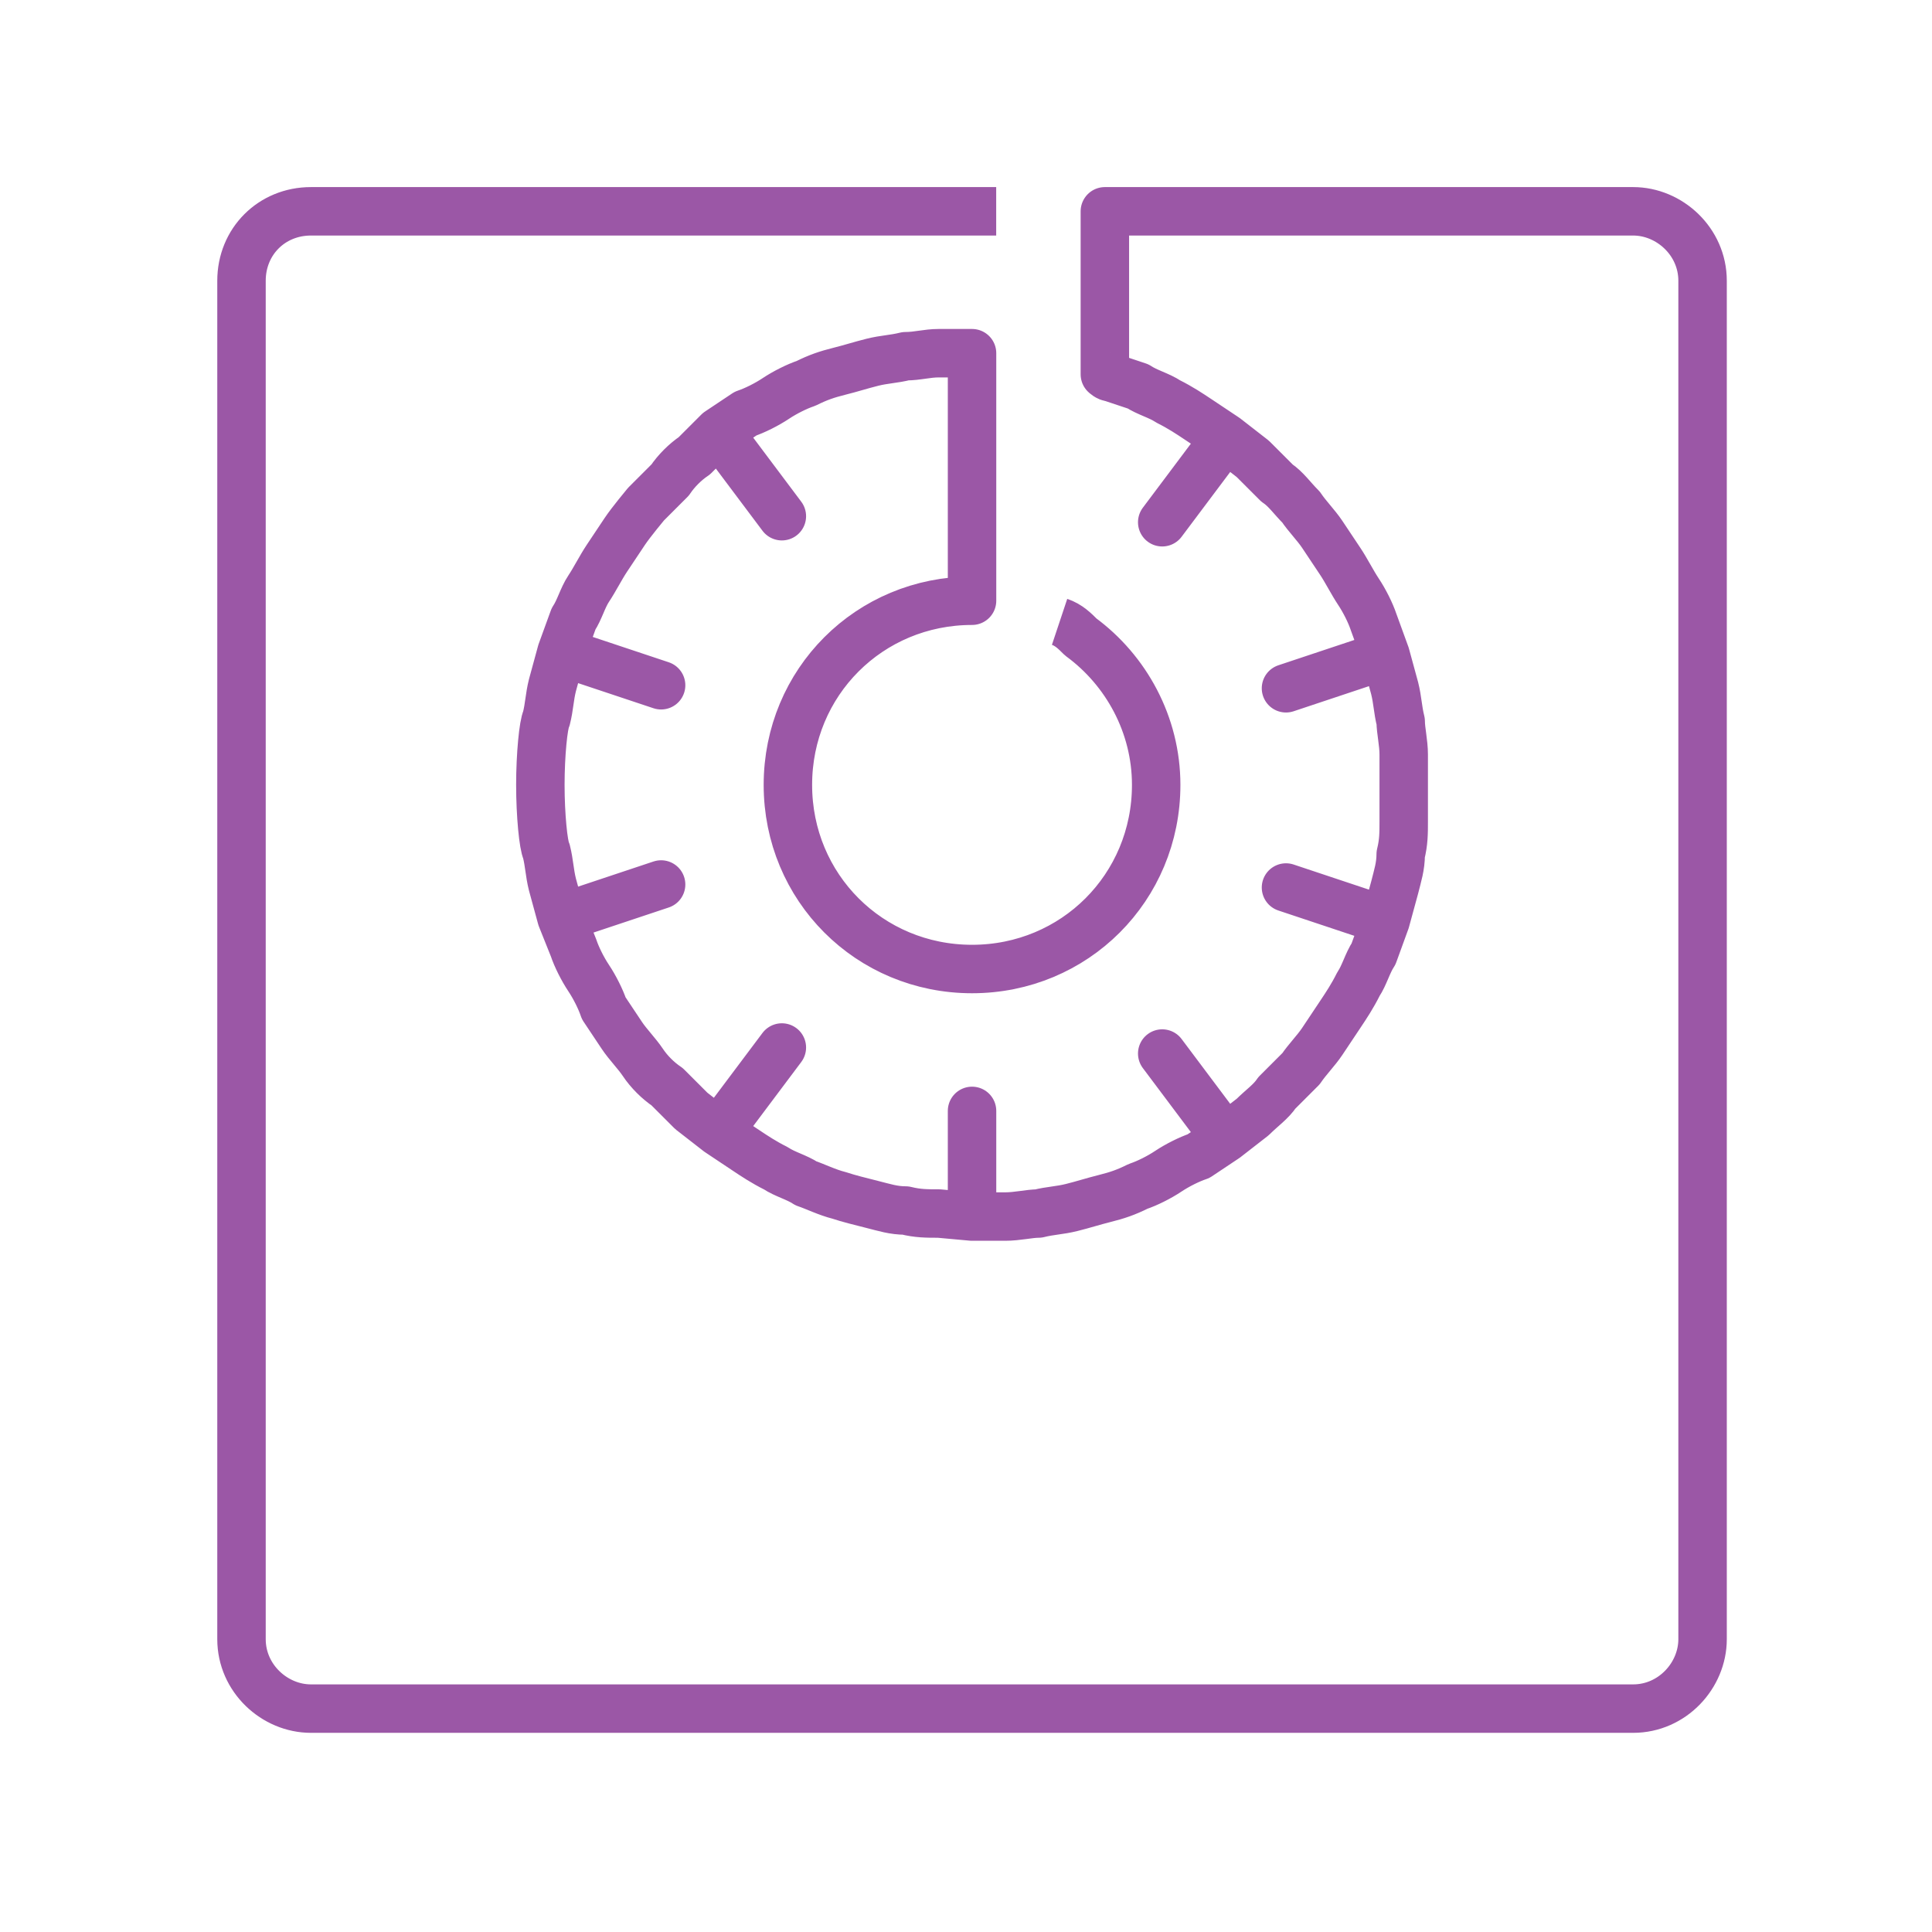<svg width="64" height="64" viewBox="0 0 64 64" fill="none" xmlns="http://www.w3.org/2000/svg">
<path d="M35.1 20.6C35.4 20.7 35.6 20.9 35.8 21.1C37.3 22.2 38.3 24 38.3 26C38.3 29.4 35.6 32.1 32.2 32.1C28.8 32.1 26.1 29.4 26.1 26C26.1 22.6 28.8 19.9 32.2 19.9V11.7C31.8 11.7 31.4 11.7 31.1 11.7C30.7 11.7 30.4 11.8 30 11.8C29.6 11.9 29.3 11.9 28.9 12C28.5 12.1 28.2 12.2 27.8 12.3C27.4 12.4 27.1 12.5 26.7 12.7C26.4 12.8 26 13 25.7 13.2C25.4 13.4 25 13.6 24.7 13.7L23.8 14.3L25.9 17.1L23.8 14.3L23 15.1C22.7 15.3 22.4 15.6 22.2 15.9C21.9 16.2 21.7 16.4 21.4 16.7C21.4 16.7 20.9 17.3 20.7 17.6C20.5 17.9 20.3 18.2 20.1 18.5C19.9 18.8 19.7 19.2 19.5 19.5C19.3 19.8 19.2 20.2 19 20.5L18.6 21.6L21.9 22.7L18.6 21.6L18.3 22.7C18.2 23.1 18.2 23.4 18.1 23.8C18 24 17.9 25 17.9 26C17.9 27 18 28 18.1 28.2C18.2 28.6 18.2 28.9 18.3 29.3L18.6 30.4L21.9 29.3L18.6 30.4L19 31.4C19.1 31.7 19.3 32.1 19.5 32.4C19.7 32.7 19.9 33.1 20 33.4C20.2 33.7 20.4 34 20.6 34.3C20.8 34.6 21.1 34.9 21.3 35.2C21.5 35.5 21.8 35.8 22.1 36C22.4 36.3 22.6 36.5 22.9 36.8L23.8 37.5L25.9 34.7L23.8 37.5L24.7 38.1C25 38.3 25.3 38.5 25.7 38.7C26 38.9 26.4 39 26.7 39.2C27 39.3 27.4 39.5 27.8 39.6C28.1 39.7 28.5 39.8 28.9 39.9C29.3 40 29.6 40.1 30 40.1C30.4 40.2 30.7 40.2 31.1 40.2L32.2 40.3V36.8V40.3H33.3C33.7 40.3 34.1 40.2 34.4 40.2C34.8 40.1 35.1 40.1 35.5 40C35.9 39.9 36.2 39.8 36.6 39.7C37 39.6 37.3 39.5 37.7 39.3C38 39.2 38.4 39 38.7 38.8C39 38.6 39.4 38.4 39.7 38.3L40.6 37.7L38.5 34.9L40.6 37.7L41.5 37C41.8 36.7 42.1 36.5 42.3 36.2C42.6 35.9 42.8 35.7 43.1 35.4C43.3 35.1 43.6 34.8 43.8 34.5C44 34.2 44.2 33.9 44.4 33.6C44.6 33.3 44.8 33 45 32.6C45.2 32.3 45.3 31.9 45.5 31.6L45.9 30.5L42.6 29.4L45.9 30.5L46.2 29.4C46.3 29 46.4 28.7 46.4 28.3C46.5 27.9 46.5 27.6 46.5 27.2C46.5 26.8 46.5 26.5 46.5 26.1C46.5 25.7 46.5 25.4 46.5 25C46.5 24.6 46.4 24.2 46.4 23.9C46.3 23.5 46.3 23.2 46.2 22.8L45.9 21.7L42.6 22.8L45.9 21.7L45.5 20.6C45.4 20.3 45.2 19.9 45 19.6C44.8 19.3 44.6 18.9 44.4 18.6C44.2 18.3 44 18 43.8 17.7C43.6 17.4 43.3 17.1 43.1 16.8C42.8 16.5 42.6 16.2 42.3 16C42 15.7 41.8 15.5 41.5 15.2L40.6 14.5L38.5 17.3L40.6 14.5L39.7 13.9C39.4 13.7 39.1 13.5 38.7 13.3C38.4 13.1 38 13 37.7 12.8C37.4 12.7 37.1 12.6 36.8 12.5C36.7 12.5 36.6 12.4 36.6 12.4V7H54.1C55.3 7 56.4 8 56.4 9.3V54.3C56.4 55.5 55.4 56.6 54.1 56.6H10.3C9.1 56.6 8 55.6 8 54.3V9.3C8 8 9 7 10.3 7H33" stroke="#9B57A6" stroke-width="1.605" stroke-miterlimit="10" stroke-linejoin="round"/>
</svg>
